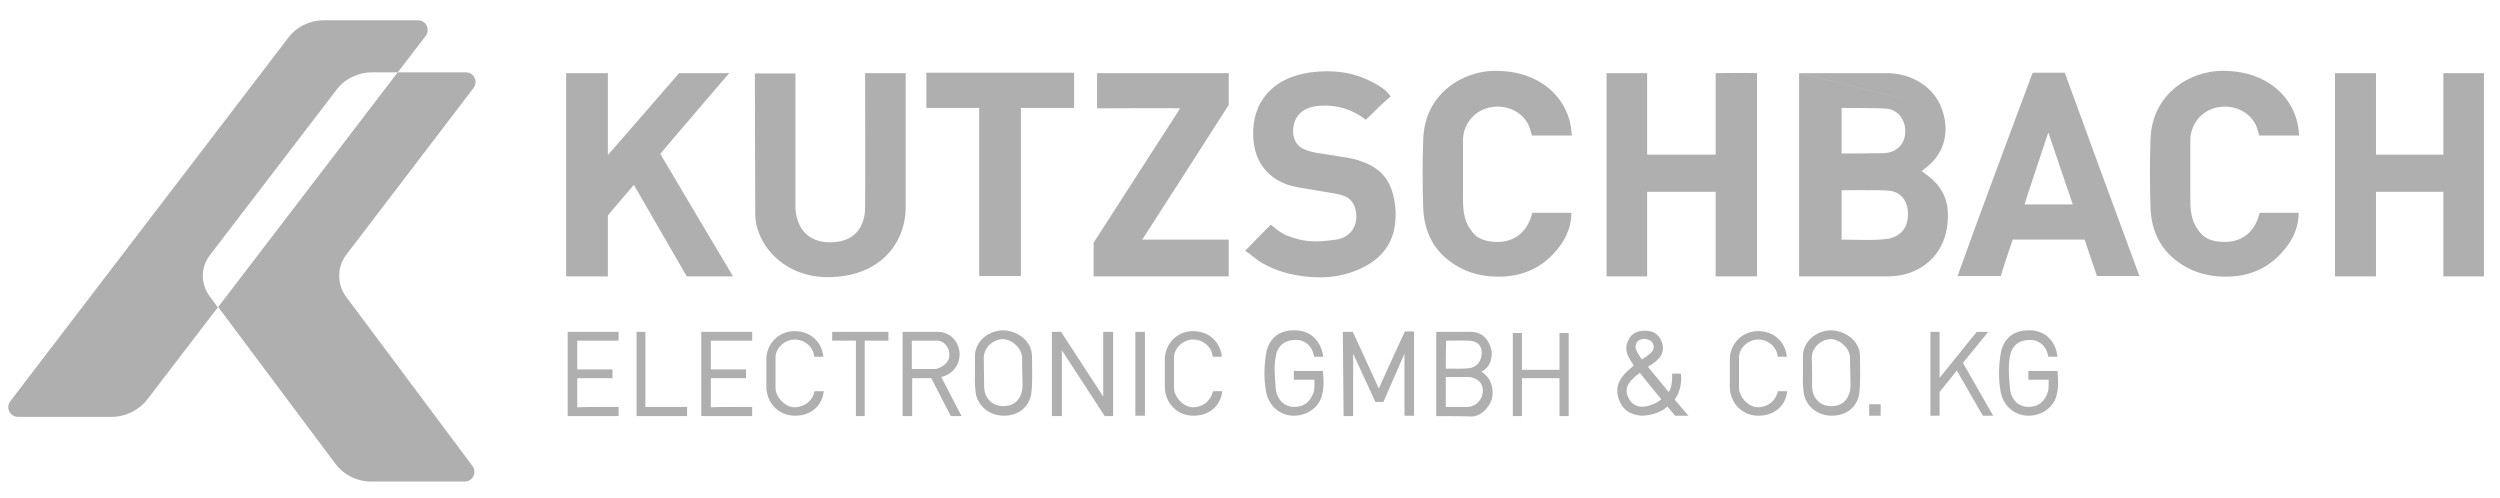 <?xml version="1.0" encoding="UTF-8"?> <svg xmlns="http://www.w3.org/2000/svg" xmlns:xlink="http://www.w3.org/1999/xlink" version="1.1" id="Lager_1" x="0px" y="0px" viewBox="0 0 653.1 130.1" style="enable-background:new 0 0 653.1 130.1;" xml:space="preserve"> <style type="text/css"> .st0{fill:#AFAFAF;} .st1{fill:#FFFFFF;} .st2{clip-path:url(#SVGID_00000070115842922906258610000013528931248572868226_);} .st3{clip-path:url(#SVGID_00000139265772961800932190000010563236652485721008_);} .st4{clip-path:url(#SVGID_00000084525016200865633290000011088329699991861645_);} .st5{clip-path:url(#SVGID_00000034775165486849723250000012417467419513760447_);} .st6{clip-path:url(#SVGID_00000031186625850671447750000008743968926206381968_);} .st7{clip-path:url(#SVGID_00000139256877188856361730000003903780448015747723_);} .st8{clip-path:url(#SVGID_00000111189167931021349720000014713341192481755568_);} .st9{clip-path:url(#SVGID_00000062876801281195906110000009156601001152650160_);} .st10{clip-path:url(#SVGID_00000109730590598520873820000001648100759696048831_);} .st11{clip-path:url(#SVGID_00000065784816242408666700000007339065658591845257_);} .st12{clip-path:url(#SVGID_00000133528872836242933170000017139641655292972181_);} .st13{clip-path:url(#SVGID_00000093142223356925473070000016252952982339818661_);} .st14{clip-path:url(#SVGID_00000027599209630848615070000012217505633136990889_);} .st15{clip-path:url(#SVGID_00000115484762777297825770000012933528380449674888_);} .st16{clip-path:url(#SVGID_00000103968386848540287470000011161626942695986598_);} .st17{clip-path:url(#SVGID_00000030481210615110783530000016579749762354579633_);} .st18{clip-path:url(#SVGID_00000129926964296506021700000005258849318373835649_);} .st19{clip-path:url(#SVGID_00000029012893133413626960000014108865958312487334_);} .st20{clip-path:url(#SVGID_00000024680529589523868720000005095161249257176974_);} .st21{clip-path:url(#SVGID_00000178915684107570780790000013161545710513538470_);} .st22{clip-path:url(#SVGID_00000181086100000496535360000013972351268583374495_);} .st23{clip-path:url(#SVGID_00000141418292634604409210000013494318938997573551_);} .st24{clip-path:url(#SVGID_00000083806744717180504960000008400648402872789178_);} .st25{clip-path:url(#SVGID_00000026876776924578616240000013281980202657202105_);} .st26{clip-path:url(#SVGID_00000137848576584411116490000011064077977460565949_);} .st27{clip-path:url(#SVGID_00000036221047571779313840000015509366925932704924_);} .st28{clip-path:url(#SVGID_00000052068594532946166560000013137621813293692290_);} .st29{clip-path:url(#SVGID_00000016767980792801517500000015412608681403250327_);} .st30{clip-path:url(#SVGID_00000090265509187780190320000000719889271580667050_);} .st31{clip-path:url(#SVGID_00000173144460254839490220000017378063293304304048_);} .st32{clip-path:url(#SVGID_00000069367500889205345790000010450617034239770765_);} .st33{clip-path:url(#SVGID_00000040535021902563734620000017112763546455027132_);} .st34{clip-path:url(#SVGID_00000022549893540624808400000005880544294583722377_);} .st35{clip-path:url(#SVGID_00000032638005164928426900000008435614319597446541_);} .st36{clip-path:url(#SVGID_00000024686258778677615470000013817390924777913022_);} .st37{clip-path:url(#SVGID_00000160168707133730670660000009034158689151504782_);} .st38{clip-path:url(#SVGID_00000043426259275249750080000006520303539573500331_);} .st39{clip-path:url(#SVGID_00000016786751973598091420000017806918685931173294_);} .st40{fill:none;stroke:#AFAFAF;stroke-width:2;stroke-miterlimit:10;} .st41{fill:none;} </style> <g> <path class="st0" d="M507.2,28.2c2.2,5.8,1,11.6-3.9,15.5c-0.4,0.3-0.8,0.6-1.3,1c0.8,0.6,1.4,1,2,1.5c4.2,3.3,5.4,7.6,4.7,12.7 c-1.2,9.4-8.8,13.3-15.3,13.3c-7,0-23.2,0-23.4,0c0-0.1,0-52.9,0-53.1 M481.1,49.7c0,4.5,0,8.5,0,12.9c4.1,0,8,0.3,12-0.2 c0.4,0,0.8-0.2,1.2-0.3c3-1,4.4-3.5,4.1-7.1c-0.3-2.9-2.2-5.1-5.2-5.2C491,49.6,481.7,49.7,481.1,49.7z M481.1,40.1 c1,0,7.5,0,11.1-0.1c3.1-0.1,5.3-2.2,5.5-5.1c0.3-3.2-1.6-6.1-4.7-6.5c-1.4-0.2-11-0.2-11.9-0.2C481.1,32.3,481.1,36,481.1,40.1z M470.1,19.1c0.2,0,15.3,0,22.8,0c6.1,0,12.1,3.3,14.3,9.1"></path> <path class="st0" d="M172.5,40.2c0.2,0.4,18.8,31.7,19,32c-0.5,0-11.6,0-12.1,0c-4.5-7.8-13.7-23.7-13.8-23.9 c-0.2,0.2-6.8,7.9-6.8,8c0,5.1,0,15.7,0,15.9c-0.3,0-10.7,0-10.9,0c0-0.2,0-52.7,0-53.1c0.4,0,10.5,0,10.9,0c0,0.3,0,21.1,0,21.4 c0.1-0.1,18.4-21.1,18.6-21.4c0.3,0,12.9,0,13.1,0C190.3,19.3,172.6,40,172.5,40.2z"></path> <path class="st0" d="M430.3,40.4c6.1,0,11.9,0,17.9,0c0-0.4,0-21.2,0-21.3c0.2,0,7.6-0.1,10.8,0c0,0.3,0,52.7,0,53.1 c-0.2,0-8.8,0-10.8,0c0-0.2,0-21.9,0-22.1c-0.2,0-17.7,0-17.9,0c0,0.2,0,21.8,0,22.1c-0.3,0-10.4,0-10.6,0c0-0.3,0-52.8,0-53.1 c0.2,0,10.4,0,10.6,0C430.3,19.3,430.3,40,430.3,40.4z"></path> <path class="st0" d="M638.3,40.4c0-0.2,0-21.1,0-21.3c0.3,0,10.3,0,10.6,0c0,0.3,0,52.6,0,53.1c-0.4,0-10.2,0-10.6,0 c0-0.3,0-21.8,0-22.1c-0.3,0-17.3,0-17.6,0c0,0.4,0,21.8,0,22.1c-0.3,0-10.3,0-10.7,0c0-0.5,0-52.6,0-53.1c0.4,0,10.4,0,10.7,0 c0,0.4,0,21,0,21.3C621,40.4,638.1,40.4,638.3,40.4z"></path> <path class="st0" d="M226,19.1c0.4,0,10.3,0,10.6,0c0,0.3,0,34.8,0,35c0,9.6-6.9,18.3-20.4,18.3c-11.5,0-18.9-8.6-18.9-16.6 c0-0.9-0.1-36.5-0.1-36.6c0.2,0,10.5,0,10.6,0c0,1.2,0,35,0,35.2c0.1,2.3,1.2,8.9,9,8.9c8.1,0,9.2-6.1,9.2-9.1 c0.1-10.4,0-24.3,0-34.7C226,18.8,226,20.5,226,19.1z"></path> <path class="st0" d="M558.9,72.1c-0.8,0-10.4,0-11.1,0c-0.1-0.3-3.1-9.1-3.2-9.5c-0.2,0-18.5,0-18.8,0c-0.1,0.2-3.1,9.2-3.1,9.5 c-0.4,0-11,0-11.3,0c6.3-17.6,13.1-35.6,19.6-53.1c0.2,0,3.9,0,4.1,0c0.2,0,4.1,0,4.3,0C545.8,36.6,552.4,54.5,558.9,72.1z M541.5,53.4c-0.1-0.2-6.3-18.5-6.4-18.8c-0.1,0.2-6.2,18.6-6.2,18.8C529.2,53.4,541.2,53.4,541.5,53.4z"></path> <path class="st0" d="M356.8,31.3c-3.4-2.7-7.4-3.9-11.6-3.7c-4.7,0.2-7.3,2.5-7.4,6.7c0,1.9,0.9,3.7,2.5,4.5c1.2,0.6,2.7,1,4.1,1.2 c2.5,0.4,5.1,0.8,7.6,1.2c1.1,0.2,2.1,0.4,3.2,0.8c5.6,1.8,8.6,5.2,9.3,12.1c0.2,1.6,0.1,3.2-0.1,4.7c-0.6,4.6-3.2,8.2-7.3,10.5 c-5.1,2.9-10.6,3.6-16.4,2.9c-3.9-0.5-7.6-1.5-11-3.5c-1.5-0.9-2.8-2.1-4.4-3.2c0.2-0.2,6.4-6.6,6.7-6.8c3.5,3,4.7,3,6.5,3.6 c3.3,1.1,7.1,0.8,10.5,0.3c3.6-0.5,5.6-3.3,5.3-6.7c-0.2-2.4-1.3-4.2-3.7-4.9c-2.1-0.6-4.3-0.8-6.4-1.2c-2.2-0.4-4.5-0.7-6.7-1.2 c-6.3-1.7-9.8-6.4-10.1-12.7c-0.5-9.4,5.3-15.7,15-17c5.5-0.7,10.9-0.2,16,2.5c1.7,0.9,3.6,1.9,4.9,3.8 C361.1,27,359,29.2,356.8,31.3z"></path> <path class="st0" d="M286.6,28.3c0-8.9,0-0.2,0-9.2c0.3,0,34.1,0,34.4,0c0,0.2,0,8,0,8.3c-0.1,0.2-22.5,35.1-22.6,35.2 c0.3,0,22,0,22.6,0c0,0.2,0,9.3,0,9.6c-0.2,0-34.9,0-35.3,0c0-0.1,0-8.7,0-8.8c0.1-0.1,22.5-35,22.6-35.1 C308,28.2,293.9,28.3,286.6,28.3z"></path> <path class="st0" d="M400.3,55.6c3.4,0,6.8,0,10.2,0c0,3.3-1.1,6-2.8,8.4c-4.7,6.6-11.4,9-19.3,8.1c-4-0.5-7.5-2-10.6-4.6 c-4-3.4-5.8-8-6-13.2c-0.2-5.9-0.2-11.9,0-17.8c0.3-12.2,10.6-18,18.7-18c4.6,0,8.8,0.9,12.7,3.5c4.1,2.8,7.2,7.4,7.4,13.4 c-3.4,0-6.9,0-10.4,0c-0.1-0.3-0.5-1.9-0.9-2.8c-2.9-5.7-10.9-6.2-14.8-1.9c-1.4,1.6-2.2,3.5-2.3,5.5c0,2.9,0,9.9,0,14.9 c0,2.7,0,5.4,1.3,7.8c1.3,2.2,2.6,4.3,7.9,4.3C396.3,63.1,399.2,60,400.3,55.6z"></path> <path class="st0" d="M590.3,55.6c3.4,0,6.8,0,10.2,0c0,3.3-1.1,6-2.8,8.4c-4.7,6.6-11.4,9-19.3,8.1c-4-0.5-7.5-2-10.6-4.6 c-4-3.4-5.8-8-6-13.2c-0.2-5.9-0.2-11.9,0-17.8c0.3-12.2,10.6-18,18.7-18c4.6,0,8.8,0.9,12.7,3.5c4.1,2.8,7.2,7.4,7.4,13.4 c-3.4,0-6.9,0-10.4,0c-0.1-0.3-0.5-1.9-0.9-2.8c-2.9-5.7-10.9-6.2-14.8-1.9c-1.4,1.6-2.2,3.5-2.3,5.5c0,2.9,0,9.9,0,14.9 c0,2.7,0,5.4,1.3,7.8c1.3,2.2,2.6,4.3,7.9,4.3C586.3,63.1,589.3,60,590.3,55.6z"></path> <path class="st0" d="M266.7,72.1c-0.4,0-10.5,0-10.9,0c0-0.5,0-40.1,0-43.9c-4.7,0-13.3,0-13.8,0c0-0.5,0-8.8,0-9.2 c0.5,0,38.1,0,38.6,0c0,0.5,0,8.8,0,9.2c-0.6,0-13.4,0-13.9,0C266.7,28.8,266.7,71.5,266.7,72.1z"></path> <path class="st0" d="M350.8,86.7h2.6c0,0,4.4,9.5,6.8,14.8c2.3-5.2,6.8-14.9,6.8-14.9l2.4,0v22h-2.5V92.4l-5.5,12.6h-2.1l-5.8-12.6 v16.3h-2.5L350.8,86.7z"></path> <path class="st0" d="M375.2,108.7l0-22c0,0,6.1,0,9.1,0c4.5,0,5.5,4.7,5.4,5.8c-0.1,3.1-1.8,4.1-2.7,4.6c2.4,1.5,3.1,3.8,2.9,6.3 c-0.3,2.5-2.7,5.2-5.2,5.4C381.4,108.7,375.2,108.7,375.2,108.7z M377.7,106.3c0,0,3.9,0,5.7,0c1.7,0,3.2-1.3,3.7-2.7 c0.4-1.1,0.4-2.2-0.1-3.2c-0.4-0.8-1.3-1.6-3-1.9c-0.3,0-5.9,0-6.3,0C377.7,101.2,377.7,106.3,377.7,106.3z M377.7,96.3 c2.3,0,4.1,0.1,6-0.1c2.2-0.2,3.4-2,3.4-4.1c-0.1-2-1.2-3-3.4-3.1c-1.9-0.1-4.6,0-5.9,0C377.7,91.3,377.7,93.8,377.7,96.3z"></path> <polygon class="st0" points="290.8,108.7 288.6,108.7 277.4,91.5 277.4,108.7 274.8,108.7 274.8,86.7 277.2,86.7 288.2,103.6 288.2,86.7 290.8,86.7 "></polygon> <path class="st0" d="M430.5,95.8c1.7,2.1,3.9,4.7,5.4,6.6c1.2-1.5,0.9-4.8,0.9-4.8l2.3,0c0,0,0.7,3.5-1.6,6.8 c0.8,1,3.6,4.2,3.6,4.2h-3.5l-2-2.4c0,0-2.2,2.3-6.8,2.4c-3-0.3-4.9-1.5-5.9-4.3c-0.4-1.1-0.5-2.3-0.3-3.4c0.6-2.4,2.4-3.9,4.2-5.4 c-1.1-1.8-2.4-3.4-1.8-5.6c0,0,0,0,0,0c0.7-2.5,2.5-3.9,5.9-3.4c1.2,0.2,2.3,0.9,3,2.3C435.5,92.2,433.3,94.2,430.5,95.8z M434,104.3c-2-2.4-3.8-4.6-5.6-6.9c-3.5,2.5-4.1,4.4-2.9,6.7c1.1,2.1,3.1,2.5,5.2,1.9C431.7,105.7,433,105.2,434,104.3z M428.9,93.9c0,0,2.2-1.3,2.8-2.2c0.6-1,0.3-2.2-0.7-2.8c-0.7-0.4-1.7-0.5-2.4-0.2c-1.1,0.4-1.6,1.5-1.2,2.7 C427.8,92.3,428.9,93.9,428.9,93.9z"></path> <path class="st0" d="M245.9,98.5c1.6,3.2,5.3,10.2,5.3,10.2h-2.8c0,0-3.5-6.7-5.1-9.9c-1.6,0-3.1,0-5,0c0,3,0,9.9,0,9.9l-2.5,0 l0-22c0,0,6.1,0,9.3,0c2.7,0,5,2,5.5,4.8C251,93.8,250.1,97.4,245.9,98.5z M238.2,96.4c0.5,0,5.1,0,6,0c0.8,0,1.7-0.5,2.4-1 c1.2-0.9,1.7-2.2,1.3-3.7c-0.3-1.3-1.5-2.7-3-2.7c-2.4,0-4.9,0-6.7,0C238.2,91.4,238.2,93.7,238.2,96.4z"></path> <path class="st0" d="M397.6,98.8v9.9h-2.4l0-21.7h2.4v9.6l9.8,0c0,0,0-6.5,0-9.6h2.4l0,21.7h-2.4v-9.9H397.6z"></path> <path class="st0" d="M254.7,97.2c0-1.4,0-1,0-4.2c0-3.7,3.4-6.7,7.4-6.7c3,0,7.5,2.3,7.5,6.8c0,2.9,0.2,6.7-0.2,9.9 c-0.7,3.5-3.4,5.6-7.2,5.6c-3.9,0-7.3-2.8-7.4-7C254.6,100.2,254.7,98.7,254.7,97.2C254.7,97.2,254.7,97.2,254.7,97.2z M257.1,101.3c0.2,2.7,2,4.8,5,4.8c3.1,0,4.7-2,5-4.7c0.1-0.7-0.1-5-0.1-8.2c-0.3-2.6-2.9-4.6-5-4.6c-2.4,0-4.8,2-5,4.6 C257,94.7,257.1,100,257.1,101.3z"></path> <path class="st0" d="M471,97.2c0-1.4,0-1,0-4.2c0-3.7,3.4-6.7,7.4-6.7c3,0,7.5,2.3,7.5,6.8c0,2.9,0.2,6.7-0.2,9.9 c-0.7,3.5-3.4,5.6-7.2,5.6c-3.9,0-7.3-2.8-7.4-7C470.9,100.2,471,98.7,471,97.2C471,97.2,471,97.2,471,97.2z M473.4,101.3 c0.2,2.7,2,4.8,5,4.8c3.1,0,4.7-2,5-4.7c0.1-0.7-0.1-5-0.1-8.2c-0.3-2.6-2.9-4.6-5-4.6c-2.4,0-4.8,2-5,4.6 C473.4,94.7,473.4,100,473.4,101.3z"></path> <path class="st0" d="M345.7,93.2c-0.3,0-2.1,0-2.4,0c-0.5-3.1-2.7-4.4-4.6-4.4c-2.1,0-4.1,0.5-5.2,3.3c-0.8,3.2-0.5,5.7-0.2,9.7 c0.4,2.7,2.3,4.5,4.8,4.5c2.6,0,4.4-1.4,5.2-4.3c0.1-0.9,0.1-2.8,0.1-2.8H338l0-2.3c0,0,5.2,0,7.6,0c0.2,2.2,0.3,4.2-0.2,6.2 c-0.7,3.2-3.8,5.5-7.4,5.5c-3.6,0-6.5-2.6-7.2-6c-0.7-3.6-0.6-7.3,0.1-11c1-3.6,3.6-5.5,7.8-5.3C342.5,86.5,345.1,89.1,345.7,93.2z "></path> <path class="st0" d="M537.5,93.2c-0.3,0-2.1,0-2.4,0c-0.5-3.1-2.7-4.4-4.6-4.4c-2.1,0-4.1,0.5-5.2,3.3c-0.8,3.2-0.5,5.7-0.2,9.7 c0.4,2.7,2.3,4.5,4.8,4.5c2.6,0,4.4-1.4,5.2-4.3c0.1-0.9,0.1-2.8,0.1-2.8h-5.3l0-2.3c0,0,5.2,0,7.6,0c0.2,2.2,0.3,4.2-0.2,6.2 c-0.7,3.2-3.8,5.5-7.4,5.5c-3.6,0-6.5-2.6-7.2-6c-0.7-3.6-0.6-7.3,0.1-11c1-3.6,3.6-5.5,7.8-5.3C534.4,86.5,537,89.1,537.5,93.2z"></path> <polygon class="st0" points="504.3,86.7 506.7,86.7 506.7,98.7 516.4,86.7 519.4,86.7 512.8,94.8 520.7,108.6 518,108.6 511.2,96.8 506.7,102.4 506.7,108.6 504.3,108.6 "></polygon> <path class="st0" d="M161.6,106.3c0,0.1,0,2.1,0,2.4c-0.2,0-13.1,0-13.3,0c0-0.1,0-21.6,0-22c0.4,0,13.1,0,13.3,0 c0,0.2,0,1.7,0,2.3c-0.2,0-10.6,0-10.8,0c0,2.2,0,7.3,0,7.5c0.2,0,8.9,0,9.2,0c0,0.2,0,2.1,0,2.3c-3.1,0-9.1,0-9.2,0 c0,0.2,0,7.5,0,7.6C151,106.3,161.3,106.3,161.6,106.3z"></path> <path class="st0" d="M196.5,106.3c0,0.1,0,2.1,0,2.4c-0.2,0-13.1,0-13.3,0c0-0.1,0-21.6,0-22c0.4,0,13.1,0,13.3,0 c0,0.2,0,1.7,0,2.3c-0.2,0-10.6,0-10.8,0c0,2.2,0,7.3,0,7.5c0.2,0,8.9,0,9.2,0c0,0.2,0,2.1,0,2.3c-3.1,0-9.1,0-9.2,0 c0,0.2,0,7.5,0,7.6C185.9,106.3,196.3,106.3,196.5,106.3z"></path> <path class="st0" d="M212.8,102.2c0.4,0,1.8,0,2.4,0c-0.5,4.2-3.7,6.4-7.5,6.4c-4.8,0-7.5-3.9-7.5-7.5c0-2.5,0-5,0-7.4 c0.1-3.8,3.1-7.2,7.4-7.2c4,0,7.1,2.7,7.5,6.7c-0.7,0-1.7,0-2.4,0c-0.1-2.4-2.4-4.5-5.1-4.5c-2.6,0-4.9,2.2-5,4.5 c0,0.6,0,7.4,0,8.2c0,2.2,2.4,5,5,5C210.5,106.3,212.3,104.5,212.8,102.2z"></path> <path class="st0" d="M316.9,102.2c0.4,0,1.8,0,2.4,0c-0.5,4.2-3.7,6.4-7.5,6.4c-4.8,0-7.5-3.9-7.5-7.5c0-2.5,0-5,0-7.4 c0.1-3.8,3.1-7.2,7.4-7.2c4,0,7.1,2.7,7.5,6.7c-0.7,0-1.7,0-2.4,0c-0.1-2.4-2.4-4.5-5.1-4.5c-2.6,0-4.9,2.2-5,4.5 c0,0.6,0,7.4,0,8.2c0,2.2,2.4,5,5,5C314.6,106.3,316.3,104.5,316.9,102.2z"></path> <path class="st0" d="M464.5,102.2c0.4,0,1.8,0,2.4,0c-0.5,4.2-3.7,6.4-7.5,6.4c-4.8,0-7.5-3.9-7.5-7.5c0-2.5,0-5,0-7.4 c0.1-3.8,3.1-7.2,7.4-7.2c4,0,7.1,2.7,7.5,6.7c-0.7,0-1.7,0-2.4,0c-0.1-2.4-2.4-4.5-5.1-4.5c-2.6,0-4.9,2.2-5,4.5 c0,0.6,0,7.4,0,8.2c0,2.2,2.4,5,5,5C462.2,106.3,463.9,104.5,464.5,102.2z"></path> <path class="st0" d="M232.1,86.7V89h-6.2v19.7l-2.3,0V89c0,0-6,0-6.2,0c0-0.2,0-2.1,0-2.3C217.6,86.7,232.1,86.7,232.1,86.7z"></path> <path class="st0" d="M166.3,86.7c0.1,0,2,0,2.3,0c0,0.2,0,19.3,0,19.6c0.2,0,10.7,0,10.9,0c0,0.5,0,2.3,0,2.4c-0.4,0-13,0-13.2,0 C166.3,108.5,166.3,86.9,166.3,86.7z"></path> <path class="st0" d="M84.6,5.3h24.6c2.1,0,3.3,2.4,2,4.1l-7.3,9.5h-6.7c-3.7,0-7.2,1.7-9.4,4.7l-33,43.1c-2.4,3.1-2.4,7.5-0.1,10.6 l2.2,3l-18.3,23.9c-2.2,2.9-5.7,4.7-9.4,4.7H4.7c-2.1,0-3.3-2.4-2-4.1L75.2,10C77.4,7,80.9,5.3,84.6,5.3z"></path> <path class="st0" d="M103.9,18.9h17.8c2.1,0,3.3,2.4,2,4.1L90.5,66.5c-2.5,3.2-2.5,7.7-0.1,11l33,44.2c1.3,1.7,0.1,4.1-2,4.1H97 c-3.8,0-7.3-1.8-9.5-4.8L57,80.2L103.9,18.9z"></path> <rect x="296.6" y="86.7" class="st0" width="2.5" height="21.9"></rect> <rect x="488.3" y="105.6" class="st0" width="3" height="3"></rect> </g> </svg> 